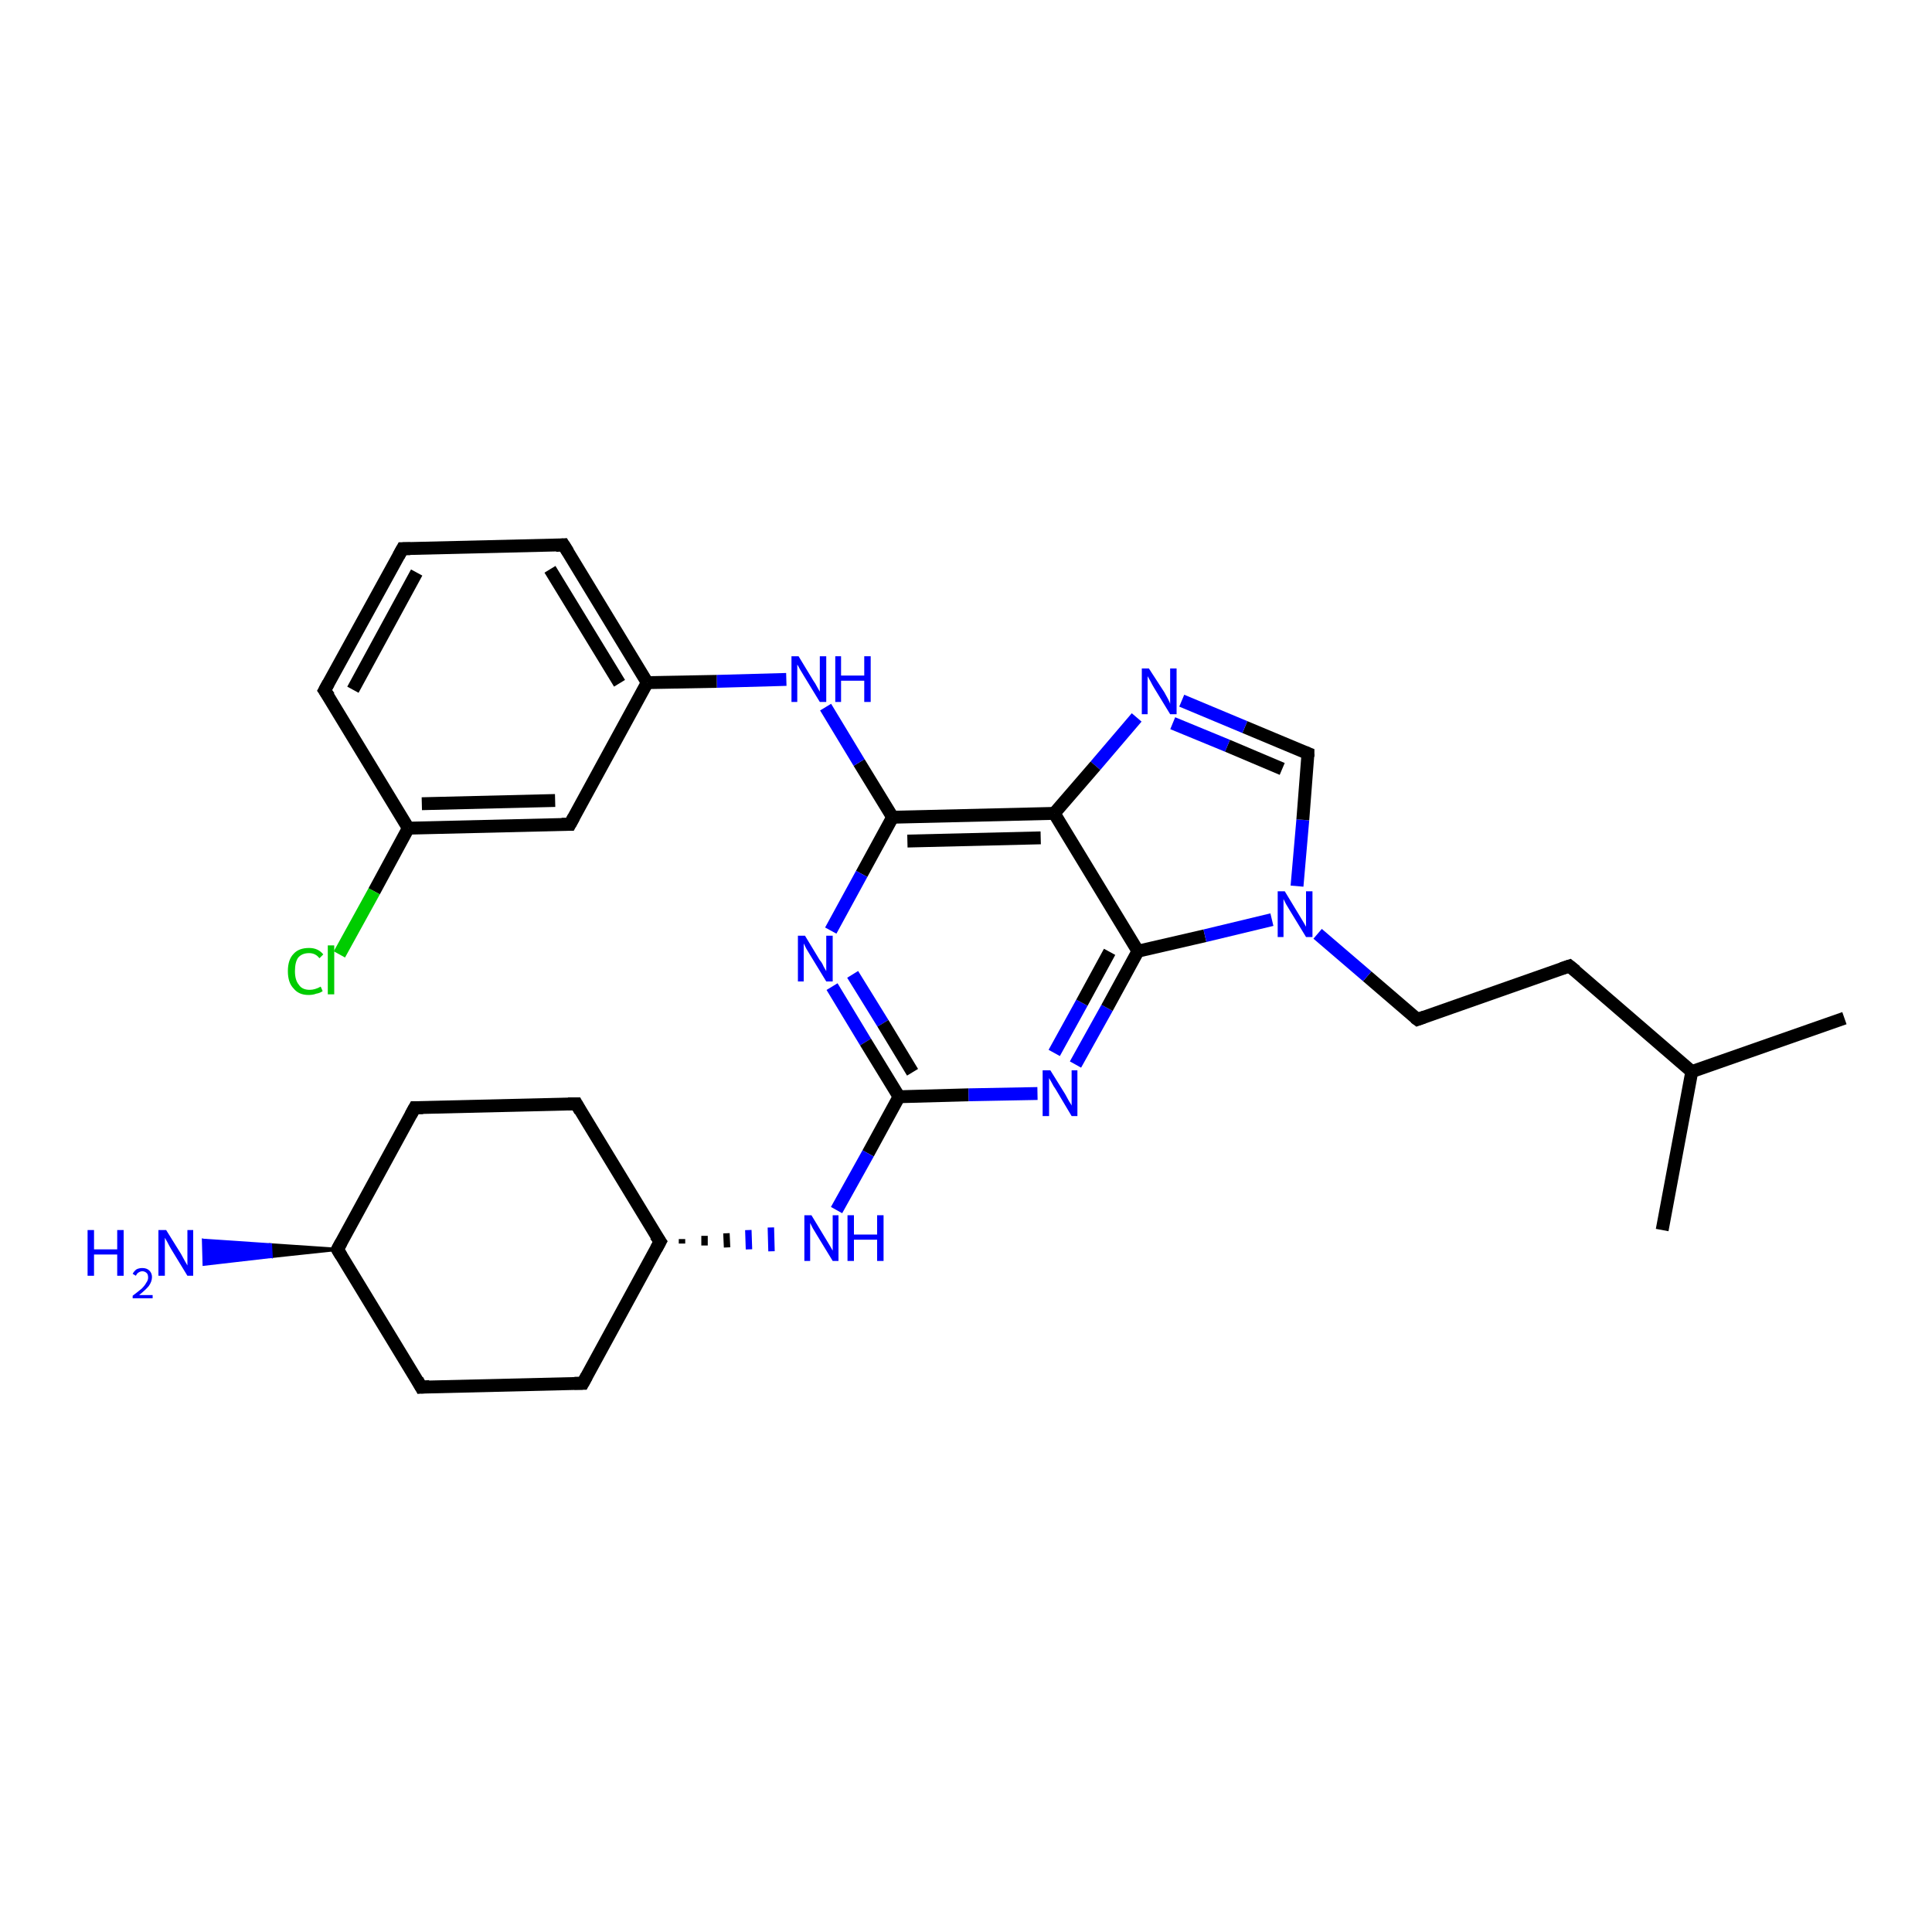 <?xml version='1.0' encoding='iso-8859-1'?>
<svg version='1.1' baseProfile='full'
              xmlns='http://www.w3.org/2000/svg'
                      xmlns:rdkit='http://www.rdkit.org/xml'
                      xmlns:xlink='http://www.w3.org/1999/xlink'
                  xml:space='preserve'
width='300px' height='300px' viewBox='0 0 300 300'>
<!-- END OF HEADER -->
<rect style='opacity:1.0;fill:#FFFFFF;stroke:none' width='300.0' height='300.0' x='0.0' y='0.0'> </rect>
<path class='bond-0 atom-0 atom-1' d='M 286.4,158.1 L 262.7,166.4' style='fill:none;fill-rule:evenodd;stroke:#000000;stroke-width:2.0px;stroke-linecap:butt;stroke-linejoin:miter;stroke-opacity:1' />
<path class='bond-1 atom-1 atom-2' d='M 262.7,166.4 L 258.1,191.0' style='fill:none;fill-rule:evenodd;stroke:#000000;stroke-width:2.0px;stroke-linecap:butt;stroke-linejoin:miter;stroke-opacity:1' />
<path class='bond-2 atom-1 atom-3' d='M 262.7,166.4 L 243.7,150.0' style='fill:none;fill-rule:evenodd;stroke:#000000;stroke-width:2.0px;stroke-linecap:butt;stroke-linejoin:miter;stroke-opacity:1' />
<path class='bond-3 atom-3 atom-4' d='M 243.7,150.0 L 220.1,158.3' style='fill:none;fill-rule:evenodd;stroke:#000000;stroke-width:2.0px;stroke-linecap:butt;stroke-linejoin:miter;stroke-opacity:1' />
<path class='bond-4 atom-4 atom-5' d='M 220.1,158.3 L 212.3,151.6' style='fill:none;fill-rule:evenodd;stroke:#000000;stroke-width:2.0px;stroke-linecap:butt;stroke-linejoin:miter;stroke-opacity:1' />
<path class='bond-4 atom-4 atom-5' d='M 212.3,151.6 L 204.6,145.0' style='fill:none;fill-rule:evenodd;stroke:#0000FF;stroke-width:2.0px;stroke-linecap:butt;stroke-linejoin:miter;stroke-opacity:1' />
<path class='bond-5 atom-5 atom-6' d='M 201.4,137.6 L 202.3,127.3' style='fill:none;fill-rule:evenodd;stroke:#0000FF;stroke-width:2.0px;stroke-linecap:butt;stroke-linejoin:miter;stroke-opacity:1' />
<path class='bond-5 atom-5 atom-6' d='M 202.3,127.3 L 203.1,117.0' style='fill:none;fill-rule:evenodd;stroke:#000000;stroke-width:2.0px;stroke-linecap:butt;stroke-linejoin:miter;stroke-opacity:1' />
<path class='bond-6 atom-6 atom-7' d='M 203.1,117.0 L 193.3,112.9' style='fill:none;fill-rule:evenodd;stroke:#000000;stroke-width:2.0px;stroke-linecap:butt;stroke-linejoin:miter;stroke-opacity:1' />
<path class='bond-6 atom-6 atom-7' d='M 193.3,112.9 L 183.5,108.8' style='fill:none;fill-rule:evenodd;stroke:#0000FF;stroke-width:2.0px;stroke-linecap:butt;stroke-linejoin:miter;stroke-opacity:1' />
<path class='bond-6 atom-6 atom-7' d='M 199.1,119.4 L 190.6,115.8' style='fill:none;fill-rule:evenodd;stroke:#000000;stroke-width:2.0px;stroke-linecap:butt;stroke-linejoin:miter;stroke-opacity:1' />
<path class='bond-6 atom-6 atom-7' d='M 190.6,115.8 L 182.1,112.3' style='fill:none;fill-rule:evenodd;stroke:#0000FF;stroke-width:2.0px;stroke-linecap:butt;stroke-linejoin:miter;stroke-opacity:1' />
<path class='bond-7 atom-7 atom-8' d='M 176.5,111.4 L 170.1,118.9' style='fill:none;fill-rule:evenodd;stroke:#0000FF;stroke-width:2.0px;stroke-linecap:butt;stroke-linejoin:miter;stroke-opacity:1' />
<path class='bond-7 atom-7 atom-8' d='M 170.1,118.9 L 163.7,126.3' style='fill:none;fill-rule:evenodd;stroke:#000000;stroke-width:2.0px;stroke-linecap:butt;stroke-linejoin:miter;stroke-opacity:1' />
<path class='bond-8 atom-8 atom-9' d='M 163.7,126.3 L 138.6,126.9' style='fill:none;fill-rule:evenodd;stroke:#000000;stroke-width:2.0px;stroke-linecap:butt;stroke-linejoin:miter;stroke-opacity:1' />
<path class='bond-8 atom-8 atom-9' d='M 161.6,130.1 L 140.9,130.6' style='fill:none;fill-rule:evenodd;stroke:#000000;stroke-width:2.0px;stroke-linecap:butt;stroke-linejoin:miter;stroke-opacity:1' />
<path class='bond-9 atom-9 atom-10' d='M 138.6,126.9 L 133.4,118.4' style='fill:none;fill-rule:evenodd;stroke:#000000;stroke-width:2.0px;stroke-linecap:butt;stroke-linejoin:miter;stroke-opacity:1' />
<path class='bond-9 atom-9 atom-10' d='M 133.4,118.4 L 128.2,109.8' style='fill:none;fill-rule:evenodd;stroke:#0000FF;stroke-width:2.0px;stroke-linecap:butt;stroke-linejoin:miter;stroke-opacity:1' />
<path class='bond-10 atom-10 atom-11' d='M 122.1,105.5 L 111.3,105.8' style='fill:none;fill-rule:evenodd;stroke:#0000FF;stroke-width:2.0px;stroke-linecap:butt;stroke-linejoin:miter;stroke-opacity:1' />
<path class='bond-10 atom-10 atom-11' d='M 111.3,105.8 L 100.5,106.0' style='fill:none;fill-rule:evenodd;stroke:#000000;stroke-width:2.0px;stroke-linecap:butt;stroke-linejoin:miter;stroke-opacity:1' />
<path class='bond-11 atom-11 atom-12' d='M 100.5,106.0 L 87.5,84.6' style='fill:none;fill-rule:evenodd;stroke:#000000;stroke-width:2.0px;stroke-linecap:butt;stroke-linejoin:miter;stroke-opacity:1' />
<path class='bond-11 atom-11 atom-12' d='M 96.2,106.1 L 85.4,88.4' style='fill:none;fill-rule:evenodd;stroke:#000000;stroke-width:2.0px;stroke-linecap:butt;stroke-linejoin:miter;stroke-opacity:1' />
<path class='bond-12 atom-12 atom-13' d='M 87.5,84.6 L 62.5,85.2' style='fill:none;fill-rule:evenodd;stroke:#000000;stroke-width:2.0px;stroke-linecap:butt;stroke-linejoin:miter;stroke-opacity:1' />
<path class='bond-13 atom-13 atom-14' d='M 62.5,85.2 L 50.4,107.2' style='fill:none;fill-rule:evenodd;stroke:#000000;stroke-width:2.0px;stroke-linecap:butt;stroke-linejoin:miter;stroke-opacity:1' />
<path class='bond-13 atom-13 atom-14' d='M 64.7,88.9 L 54.8,107.1' style='fill:none;fill-rule:evenodd;stroke:#000000;stroke-width:2.0px;stroke-linecap:butt;stroke-linejoin:miter;stroke-opacity:1' />
<path class='bond-14 atom-14 atom-15' d='M 50.4,107.2 L 63.4,128.6' style='fill:none;fill-rule:evenodd;stroke:#000000;stroke-width:2.0px;stroke-linecap:butt;stroke-linejoin:miter;stroke-opacity:1' />
<path class='bond-15 atom-15 atom-16' d='M 63.4,128.6 L 58.1,138.4' style='fill:none;fill-rule:evenodd;stroke:#000000;stroke-width:2.0px;stroke-linecap:butt;stroke-linejoin:miter;stroke-opacity:1' />
<path class='bond-15 atom-15 atom-16' d='M 58.1,138.4 L 52.7,148.2' style='fill:none;fill-rule:evenodd;stroke:#00CC00;stroke-width:2.0px;stroke-linecap:butt;stroke-linejoin:miter;stroke-opacity:1' />
<path class='bond-16 atom-15 atom-17' d='M 63.4,128.6 L 88.5,128.0' style='fill:none;fill-rule:evenodd;stroke:#000000;stroke-width:2.0px;stroke-linecap:butt;stroke-linejoin:miter;stroke-opacity:1' />
<path class='bond-16 atom-15 atom-17' d='M 65.5,124.8 L 86.2,124.3' style='fill:none;fill-rule:evenodd;stroke:#000000;stroke-width:2.0px;stroke-linecap:butt;stroke-linejoin:miter;stroke-opacity:1' />
<path class='bond-17 atom-9 atom-18' d='M 138.6,126.9 L 133.8,135.7' style='fill:none;fill-rule:evenodd;stroke:#000000;stroke-width:2.0px;stroke-linecap:butt;stroke-linejoin:miter;stroke-opacity:1' />
<path class='bond-17 atom-9 atom-18' d='M 133.8,135.7 L 129.0,144.5' style='fill:none;fill-rule:evenodd;stroke:#0000FF;stroke-width:2.0px;stroke-linecap:butt;stroke-linejoin:miter;stroke-opacity:1' />
<path class='bond-18 atom-18 atom-19' d='M 129.2,153.2 L 134.4,161.8' style='fill:none;fill-rule:evenodd;stroke:#0000FF;stroke-width:2.0px;stroke-linecap:butt;stroke-linejoin:miter;stroke-opacity:1' />
<path class='bond-18 atom-18 atom-19' d='M 134.4,161.8 L 139.6,170.3' style='fill:none;fill-rule:evenodd;stroke:#000000;stroke-width:2.0px;stroke-linecap:butt;stroke-linejoin:miter;stroke-opacity:1' />
<path class='bond-18 atom-18 atom-19' d='M 132.4,151.3 L 137.1,158.9' style='fill:none;fill-rule:evenodd;stroke:#0000FF;stroke-width:2.0px;stroke-linecap:butt;stroke-linejoin:miter;stroke-opacity:1' />
<path class='bond-18 atom-18 atom-19' d='M 137.1,158.9 L 141.7,166.5' style='fill:none;fill-rule:evenodd;stroke:#000000;stroke-width:2.0px;stroke-linecap:butt;stroke-linejoin:miter;stroke-opacity:1' />
<path class='bond-19 atom-19 atom-20' d='M 139.6,170.3 L 134.8,179.1' style='fill:none;fill-rule:evenodd;stroke:#000000;stroke-width:2.0px;stroke-linecap:butt;stroke-linejoin:miter;stroke-opacity:1' />
<path class='bond-19 atom-19 atom-20' d='M 134.8,179.1 L 129.9,187.9' style='fill:none;fill-rule:evenodd;stroke:#0000FF;stroke-width:2.0px;stroke-linecap:butt;stroke-linejoin:miter;stroke-opacity:1' />
<path class='bond-20 atom-21 atom-20' d='M 105.9,193.1 L 105.9,192.4' style='fill:none;fill-rule:evenodd;stroke:#000000;stroke-width:1.0px;stroke-linecap:butt;stroke-linejoin:miter;stroke-opacity:1' />
<path class='bond-20 atom-21 atom-20' d='M 109.4,193.4 L 109.4,191.9' style='fill:none;fill-rule:evenodd;stroke:#000000;stroke-width:1.0px;stroke-linecap:butt;stroke-linejoin:miter;stroke-opacity:1' />
<path class='bond-20 atom-21 atom-20' d='M 112.9,193.7 L 112.8,191.5' style='fill:none;fill-rule:evenodd;stroke:#000000;stroke-width:1.0px;stroke-linecap:butt;stroke-linejoin:miter;stroke-opacity:1' />
<path class='bond-20 atom-21 atom-20' d='M 116.3,194.0 L 116.2,191.0' style='fill:none;fill-rule:evenodd;stroke:#0000FF;stroke-width:1.0px;stroke-linecap:butt;stroke-linejoin:miter;stroke-opacity:1' />
<path class='bond-20 atom-21 atom-20' d='M 119.8,194.3 L 119.7,190.6' style='fill:none;fill-rule:evenodd;stroke:#0000FF;stroke-width:1.0px;stroke-linecap:butt;stroke-linejoin:miter;stroke-opacity:1' />
<path class='bond-21 atom-21 atom-22' d='M 102.5,192.8 L 89.5,171.4' style='fill:none;fill-rule:evenodd;stroke:#000000;stroke-width:2.0px;stroke-linecap:butt;stroke-linejoin:miter;stroke-opacity:1' />
<path class='bond-22 atom-22 atom-23' d='M 89.5,171.4 L 64.4,172.0' style='fill:none;fill-rule:evenodd;stroke:#000000;stroke-width:2.0px;stroke-linecap:butt;stroke-linejoin:miter;stroke-opacity:1' />
<path class='bond-23 atom-23 atom-24' d='M 64.4,172.0 L 52.4,194.0' style='fill:none;fill-rule:evenodd;stroke:#000000;stroke-width:2.0px;stroke-linecap:butt;stroke-linejoin:miter;stroke-opacity:1' />
<path class='bond-24 atom-24 atom-25' d='M 52.4,194.0 L 42.1,195.1 L 42.0,193.3 Z' style='fill:#000000;fill-rule:evenodd;fill-opacity:1;stroke:#000000;stroke-width:0.5px;stroke-linecap:butt;stroke-linejoin:miter;stroke-opacity:1;' />
<path class='bond-24 atom-24 atom-25' d='M 42.1,195.1 L 31.6,192.6 L 31.7,196.3 Z' style='fill:#0000FF;fill-rule:evenodd;fill-opacity:1;stroke:#0000FF;stroke-width:0.5px;stroke-linecap:butt;stroke-linejoin:miter;stroke-opacity:1;' />
<path class='bond-24 atom-24 atom-25' d='M 42.1,195.1 L 42.0,193.3 L 31.6,192.6 Z' style='fill:#0000FF;fill-rule:evenodd;fill-opacity:1;stroke:#0000FF;stroke-width:0.5px;stroke-linecap:butt;stroke-linejoin:miter;stroke-opacity:1;' />
<path class='bond-25 atom-24 atom-26' d='M 52.4,194.0 L 65.4,215.4' style='fill:none;fill-rule:evenodd;stroke:#000000;stroke-width:2.0px;stroke-linecap:butt;stroke-linejoin:miter;stroke-opacity:1' />
<path class='bond-26 atom-26 atom-27' d='M 65.4,215.4 L 90.5,214.8' style='fill:none;fill-rule:evenodd;stroke:#000000;stroke-width:2.0px;stroke-linecap:butt;stroke-linejoin:miter;stroke-opacity:1' />
<path class='bond-27 atom-19 atom-28' d='M 139.6,170.3 L 150.4,170.0' style='fill:none;fill-rule:evenodd;stroke:#000000;stroke-width:2.0px;stroke-linecap:butt;stroke-linejoin:miter;stroke-opacity:1' />
<path class='bond-27 atom-19 atom-28' d='M 150.4,170.0 L 161.1,169.8' style='fill:none;fill-rule:evenodd;stroke:#0000FF;stroke-width:2.0px;stroke-linecap:butt;stroke-linejoin:miter;stroke-opacity:1' />
<path class='bond-28 atom-28 atom-29' d='M 167.0,165.3 L 171.9,156.5' style='fill:none;fill-rule:evenodd;stroke:#0000FF;stroke-width:2.0px;stroke-linecap:butt;stroke-linejoin:miter;stroke-opacity:1' />
<path class='bond-28 atom-28 atom-29' d='M 171.9,156.5 L 176.7,147.7' style='fill:none;fill-rule:evenodd;stroke:#000000;stroke-width:2.0px;stroke-linecap:butt;stroke-linejoin:miter;stroke-opacity:1' />
<path class='bond-28 atom-28 atom-29' d='M 163.7,163.5 L 168.0,155.7' style='fill:none;fill-rule:evenodd;stroke:#0000FF;stroke-width:2.0px;stroke-linecap:butt;stroke-linejoin:miter;stroke-opacity:1' />
<path class='bond-28 atom-28 atom-29' d='M 168.0,155.7 L 172.3,147.8' style='fill:none;fill-rule:evenodd;stroke:#000000;stroke-width:2.0px;stroke-linecap:butt;stroke-linejoin:miter;stroke-opacity:1' />
<path class='bond-29 atom-29 atom-5' d='M 176.7,147.7 L 187.1,145.3' style='fill:none;fill-rule:evenodd;stroke:#000000;stroke-width:2.0px;stroke-linecap:butt;stroke-linejoin:miter;stroke-opacity:1' />
<path class='bond-29 atom-29 atom-5' d='M 187.1,145.3 L 197.5,142.8' style='fill:none;fill-rule:evenodd;stroke:#0000FF;stroke-width:2.0px;stroke-linecap:butt;stroke-linejoin:miter;stroke-opacity:1' />
<path class='bond-30 atom-29 atom-8' d='M 176.7,147.7 L 163.7,126.3' style='fill:none;fill-rule:evenodd;stroke:#000000;stroke-width:2.0px;stroke-linecap:butt;stroke-linejoin:miter;stroke-opacity:1' />
<path class='bond-31 atom-17 atom-11' d='M 88.5,128.0 L 100.5,106.0' style='fill:none;fill-rule:evenodd;stroke:#000000;stroke-width:2.0px;stroke-linecap:butt;stroke-linejoin:miter;stroke-opacity:1' />
<path class='bond-32 atom-27 atom-21' d='M 90.5,214.8 L 102.5,192.8' style='fill:none;fill-rule:evenodd;stroke:#000000;stroke-width:2.0px;stroke-linecap:butt;stroke-linejoin:miter;stroke-opacity:1' />
<path d='M 244.7,150.8 L 243.7,150.0 L 242.5,150.4' style='fill:none;stroke:#000000;stroke-width:2.0px;stroke-linecap:butt;stroke-linejoin:miter;stroke-opacity:1;' />
<path d='M 221.2,157.9 L 220.1,158.3 L 219.7,158.0' style='fill:none;stroke:#000000;stroke-width:2.0px;stroke-linecap:butt;stroke-linejoin:miter;stroke-opacity:1;' />
<path d='M 203.1,117.5 L 203.1,117.0 L 202.6,116.8' style='fill:none;stroke:#000000;stroke-width:2.0px;stroke-linecap:butt;stroke-linejoin:miter;stroke-opacity:1;' />
<path d='M 88.2,85.7 L 87.5,84.6 L 86.3,84.7' style='fill:none;stroke:#000000;stroke-width:2.0px;stroke-linecap:butt;stroke-linejoin:miter;stroke-opacity:1;' />
<path d='M 63.7,85.2 L 62.5,85.2 L 61.9,86.3' style='fill:none;stroke:#000000;stroke-width:2.0px;stroke-linecap:butt;stroke-linejoin:miter;stroke-opacity:1;' />
<path d='M 51.0,106.1 L 50.4,107.2 L 51.1,108.2' style='fill:none;stroke:#000000;stroke-width:2.0px;stroke-linecap:butt;stroke-linejoin:miter;stroke-opacity:1;' />
<path d='M 87.2,128.0 L 88.5,128.0 L 89.1,126.9' style='fill:none;stroke:#000000;stroke-width:2.0px;stroke-linecap:butt;stroke-linejoin:miter;stroke-opacity:1;' />
<path d='M 101.8,191.8 L 102.5,192.8 L 101.9,193.9' style='fill:none;stroke:#000000;stroke-width:2.0px;stroke-linecap:butt;stroke-linejoin:miter;stroke-opacity:1;' />
<path d='M 90.1,172.5 L 89.5,171.4 L 88.2,171.4' style='fill:none;stroke:#000000;stroke-width:2.0px;stroke-linecap:butt;stroke-linejoin:miter;stroke-opacity:1;' />
<path d='M 65.7,172.0 L 64.4,172.0 L 63.8,173.1' style='fill:none;stroke:#000000;stroke-width:2.0px;stroke-linecap:butt;stroke-linejoin:miter;stroke-opacity:1;' />
<path d='M 53.0,192.9 L 52.4,194.0 L 53.0,195.0' style='fill:none;stroke:#000000;stroke-width:2.0px;stroke-linecap:butt;stroke-linejoin:miter;stroke-opacity:1;' />
<path d='M 64.8,214.3 L 65.4,215.4 L 66.7,215.3' style='fill:none;stroke:#000000;stroke-width:2.0px;stroke-linecap:butt;stroke-linejoin:miter;stroke-opacity:1;' />
<path d='M 89.2,214.8 L 90.5,214.8 L 91.1,213.7' style='fill:none;stroke:#000000;stroke-width:2.0px;stroke-linecap:butt;stroke-linejoin:miter;stroke-opacity:1;' />
<path class='atom-5' d='M 199.5 138.4
L 201.8 142.2
Q 202.0 142.5, 202.4 143.2
Q 202.8 143.9, 202.8 143.9
L 202.8 138.4
L 203.8 138.4
L 203.8 145.5
L 202.8 145.5
L 200.3 141.4
Q 200.0 140.9, 199.7 140.4
Q 199.4 139.8, 199.3 139.6
L 199.3 145.5
L 198.4 145.5
L 198.4 138.4
L 199.5 138.4
' fill='#0000FF'/>
<path class='atom-7' d='M 178.4 103.8
L 180.8 107.5
Q 181.0 107.9, 181.4 108.6
Q 181.7 109.2, 181.7 109.3
L 181.7 103.8
L 182.7 103.8
L 182.7 110.9
L 181.7 110.9
L 179.2 106.8
Q 178.9 106.3, 178.6 105.7
Q 178.3 105.2, 178.2 105.0
L 178.2 110.9
L 177.3 110.9
L 177.3 103.8
L 178.4 103.8
' fill='#0000FF'/>
<path class='atom-10' d='M 124.0 101.9
L 126.3 105.7
Q 126.6 106.1, 126.9 106.7
Q 127.3 107.4, 127.3 107.4
L 127.3 101.9
L 128.3 101.9
L 128.3 109.0
L 127.3 109.0
L 124.8 104.9
Q 124.5 104.4, 124.2 103.9
Q 123.9 103.3, 123.8 103.2
L 123.8 109.0
L 122.9 109.0
L 122.9 101.9
L 124.0 101.9
' fill='#0000FF'/>
<path class='atom-10' d='M 129.7 101.9
L 130.6 101.9
L 130.6 104.9
L 134.2 104.9
L 134.2 101.9
L 135.2 101.9
L 135.2 109.0
L 134.2 109.0
L 134.2 105.7
L 130.6 105.7
L 130.6 109.0
L 129.7 109.0
L 129.7 101.9
' fill='#0000FF'/>
<path class='atom-16' d='M 44.7 150.8
Q 44.7 149.0, 45.6 148.1
Q 46.4 147.2, 48.0 147.2
Q 49.4 147.2, 50.2 148.2
L 49.6 148.8
Q 49.0 148.0, 48.0 148.0
Q 46.9 148.0, 46.3 148.7
Q 45.8 149.4, 45.8 150.8
Q 45.8 152.2, 46.4 152.9
Q 46.9 153.7, 48.1 153.7
Q 48.9 153.7, 49.8 153.2
L 50.1 153.9
Q 49.7 154.2, 49.1 154.3
Q 48.6 154.5, 47.9 154.5
Q 46.4 154.5, 45.6 153.5
Q 44.7 152.6, 44.7 150.8
' fill='#00CC00'/>
<path class='atom-16' d='M 50.9 146.8
L 51.9 146.8
L 51.9 154.4
L 50.9 154.4
L 50.9 146.8
' fill='#00CC00'/>
<path class='atom-18' d='M 125.0 145.3
L 127.3 149.1
Q 127.6 149.4, 127.9 150.1
Q 128.3 150.8, 128.3 150.8
L 128.3 145.3
L 129.3 145.3
L 129.3 152.4
L 128.3 152.4
L 125.8 148.3
Q 125.5 147.8, 125.2 147.3
Q 124.9 146.7, 124.8 146.5
L 124.8 152.4
L 123.9 152.4
L 123.9 145.3
L 125.0 145.3
' fill='#0000FF'/>
<path class='atom-20' d='M 126.0 188.7
L 128.3 192.5
Q 128.5 192.8, 128.9 193.5
Q 129.3 194.2, 129.3 194.2
L 129.3 188.7
L 130.2 188.7
L 130.2 195.8
L 129.3 195.8
L 126.8 191.7
Q 126.5 191.2, 126.2 190.7
Q 125.9 190.1, 125.8 189.9
L 125.8 195.8
L 124.9 195.8
L 124.9 188.7
L 126.0 188.7
' fill='#0000FF'/>
<path class='atom-20' d='M 131.6 188.7
L 132.6 188.7
L 132.6 191.7
L 136.2 191.7
L 136.2 188.7
L 137.2 188.7
L 137.2 195.8
L 136.2 195.8
L 136.2 192.5
L 132.6 192.5
L 132.6 195.8
L 131.6 195.8
L 131.6 188.7
' fill='#0000FF'/>
<path class='atom-25' d='M 13.6 191.0
L 14.6 191.0
L 14.6 194.0
L 18.2 194.0
L 18.2 191.0
L 19.2 191.0
L 19.2 198.1
L 18.2 198.1
L 18.2 194.8
L 14.6 194.8
L 14.6 198.1
L 13.6 198.1
L 13.6 191.0
' fill='#0000FF'/>
<path class='atom-25' d='M 20.6 197.8
Q 20.8 197.4, 21.2 197.1
Q 21.6 196.9, 22.1 196.9
Q 22.8 196.9, 23.2 197.3
Q 23.6 197.7, 23.6 198.3
Q 23.6 199.0, 23.1 199.7
Q 22.6 200.3, 21.6 201.1
L 23.7 201.1
L 23.7 201.6
L 20.6 201.6
L 20.6 201.2
Q 21.4 200.6, 22.0 200.1
Q 22.5 199.6, 22.7 199.2
Q 23.0 198.8, 23.0 198.4
Q 23.0 197.9, 22.8 197.7
Q 22.5 197.4, 22.1 197.4
Q 21.8 197.4, 21.5 197.6
Q 21.3 197.7, 21.1 198.1
L 20.6 197.8
' fill='#0000FF'/>
<path class='atom-25' d='M 25.8 191.0
L 28.1 194.7
Q 28.3 195.1, 28.7 195.8
Q 29.1 196.5, 29.1 196.5
L 29.1 191.0
L 30.0 191.0
L 30.0 198.1
L 29.1 198.1
L 26.6 194.0
Q 26.3 193.5, 26.0 192.9
Q 25.7 192.4, 25.6 192.2
L 25.6 198.1
L 24.6 198.1
L 24.6 191.0
L 25.8 191.0
' fill='#0000FF'/>
<path class='atom-28' d='M 163.1 166.2
L 165.4 169.9
Q 165.6 170.3, 166.0 171.0
Q 166.4 171.6, 166.4 171.7
L 166.4 166.2
L 167.3 166.2
L 167.3 173.3
L 166.4 173.3
L 163.9 169.1
Q 163.6 168.7, 163.3 168.1
Q 163.0 167.6, 162.9 167.4
L 162.9 173.3
L 161.9 173.3
L 161.9 166.2
L 163.1 166.2
' fill='#0000FF'/>
</svg>
